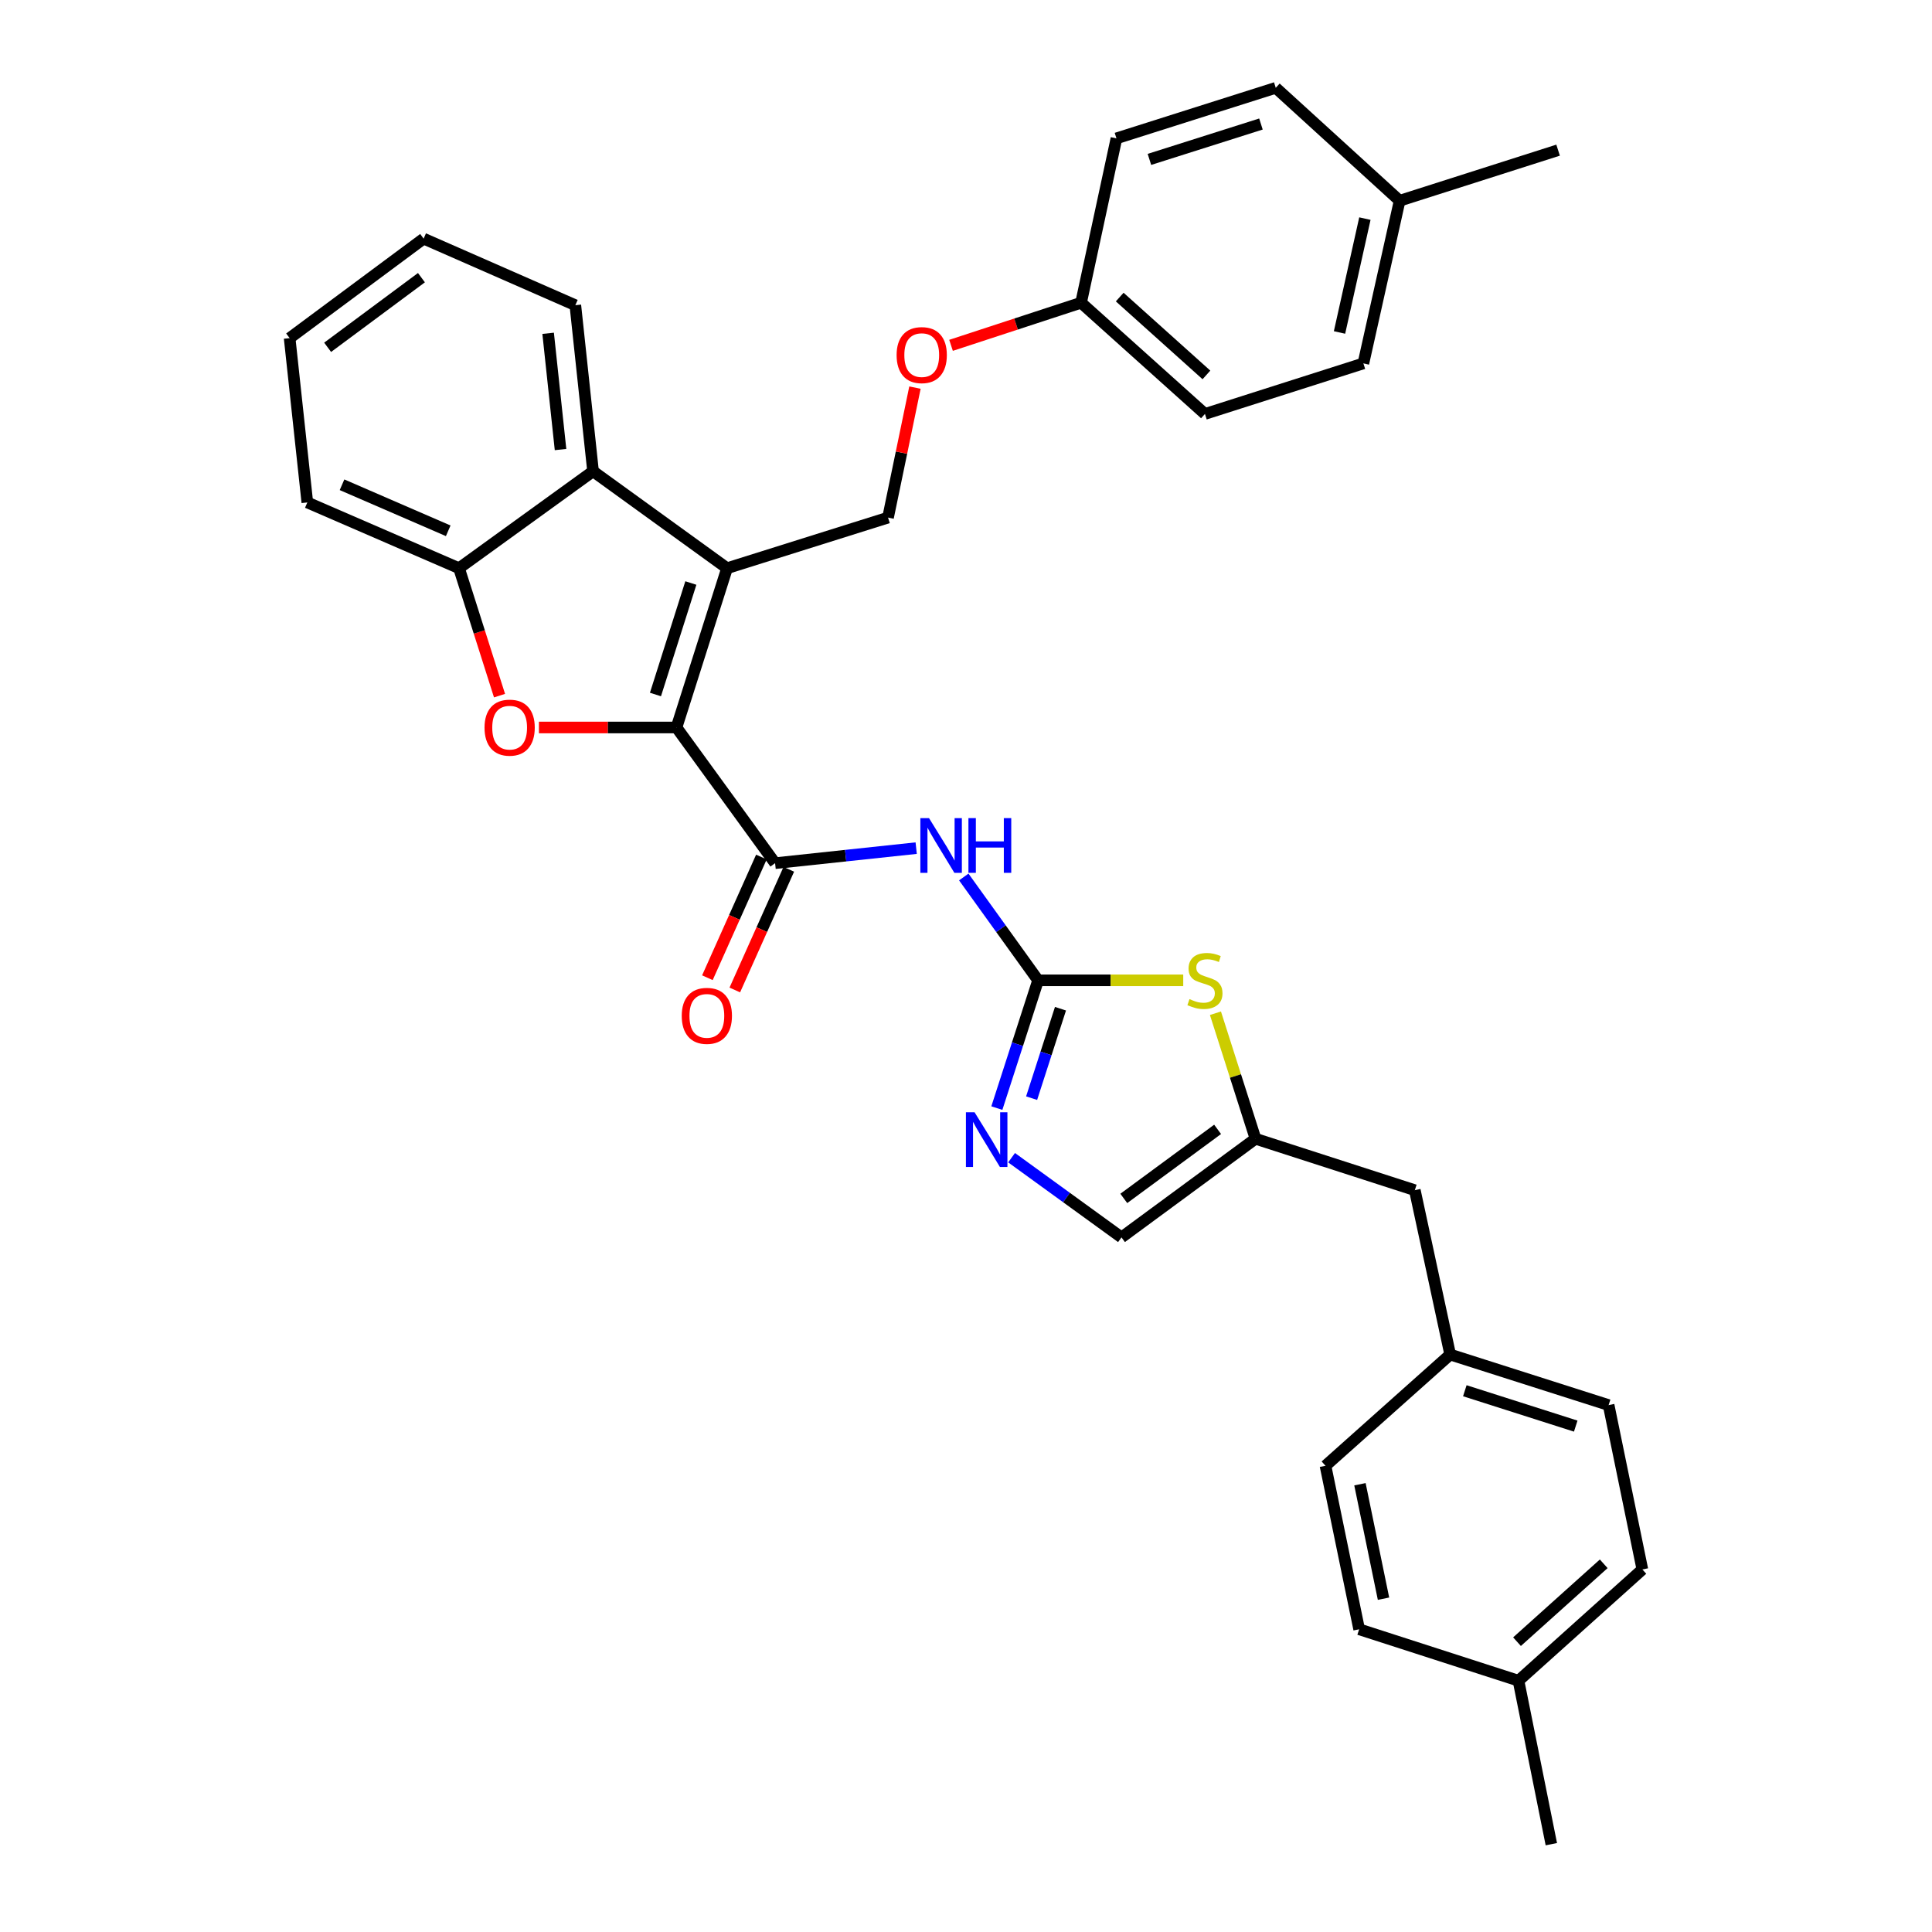 <?xml version='1.0' encoding='iso-8859-1'?>
<svg version='1.1' baseProfile='full'
              xmlns='http://www.w3.org/2000/svg'
                      xmlns:rdkit='http://www.rdkit.org/xml'
                      xmlns:xlink='http://www.w3.org/1999/xlink'
                  xml:space='preserve'
width='1000px' height='1000px' viewBox='0 0 1000 1000'>
<!-- END OF HEADER -->
<rect style='opacity:1.0;fill:#FFFFFF;stroke:none' width='1000' height='1000' x='0' y='0'> </rect>
<path class='bond-0' d='M 350.151,376.546 L 376.322,294.106' style='fill:none;fill-rule:evenodd;stroke:#000000;stroke-width:6px;stroke-linecap:butt;stroke-linejoin:miter;stroke-opacity:1' />
<path class='bond-0' d='M 339.264,359.478 L 357.583,301.769' style='fill:none;fill-rule:evenodd;stroke:#000000;stroke-width:6px;stroke-linecap:butt;stroke-linejoin:miter;stroke-opacity:1' />
<path class='bond-1' d='M 350.151,376.546 L 314.551,376.546' style='fill:none;fill-rule:evenodd;stroke:#000000;stroke-width:6px;stroke-linecap:butt;stroke-linejoin:miter;stroke-opacity:1' />
<path class='bond-1' d='M 314.551,376.546 L 278.95,376.546' style='fill:none;fill-rule:evenodd;stroke:#FF0000;stroke-width:6px;stroke-linecap:butt;stroke-linejoin:miter;stroke-opacity:1' />
<path class='bond-3' d='M 350.151,376.546 L 401.189,446.778' style='fill:none;fill-rule:evenodd;stroke:#000000;stroke-width:6px;stroke-linecap:butt;stroke-linejoin:miter;stroke-opacity:1' />
<path class='bond-6' d='M 376.322,294.106 L 306.962,243.932' style='fill:none;fill-rule:evenodd;stroke:#000000;stroke-width:6px;stroke-linecap:butt;stroke-linejoin:miter;stroke-opacity:1' />
<path class='bond-10' d='M 376.322,294.106 L 459.643,267.909' style='fill:none;fill-rule:evenodd;stroke:#000000;stroke-width:6px;stroke-linecap:butt;stroke-linejoin:miter;stroke-opacity:1' />
<path class='bond-8' d='M 258.553,360.064 L 248.074,327.085' style='fill:none;fill-rule:evenodd;stroke:#FF0000;stroke-width:6px;stroke-linecap:butt;stroke-linejoin:miter;stroke-opacity:1' />
<path class='bond-8' d='M 248.074,327.085 L 237.594,294.106' style='fill:none;fill-rule:evenodd;stroke:#000000;stroke-width:6px;stroke-linecap:butt;stroke-linejoin:miter;stroke-opacity:1' />
<path class='bond-2' d='M 537.318,507.417 L 518.082,480.672' style='fill:none;fill-rule:evenodd;stroke:#000000;stroke-width:6px;stroke-linecap:butt;stroke-linejoin:miter;stroke-opacity:1' />
<path class='bond-2' d='M 518.082,480.672 L 498.847,453.926' style='fill:none;fill-rule:evenodd;stroke:#0000FF;stroke-width:6px;stroke-linecap:butt;stroke-linejoin:miter;stroke-opacity:1' />
<path class='bond-5' d='M 537.318,507.417 L 526.643,540.483' style='fill:none;fill-rule:evenodd;stroke:#000000;stroke-width:6px;stroke-linecap:butt;stroke-linejoin:miter;stroke-opacity:1' />
<path class='bond-5' d='M 526.643,540.483 L 515.968,573.548' style='fill:none;fill-rule:evenodd;stroke:#0000FF;stroke-width:6px;stroke-linecap:butt;stroke-linejoin:miter;stroke-opacity:1' />
<path class='bond-5' d='M 548.905,522.111 L 541.433,545.257' style='fill:none;fill-rule:evenodd;stroke:#000000;stroke-width:6px;stroke-linecap:butt;stroke-linejoin:miter;stroke-opacity:1' />
<path class='bond-5' d='M 541.433,545.257 L 533.961,568.403' style='fill:none;fill-rule:evenodd;stroke:#0000FF;stroke-width:6px;stroke-linecap:butt;stroke-linejoin:miter;stroke-opacity:1' />
<path class='bond-7' d='M 537.318,507.417 L 574.878,507.417' style='fill:none;fill-rule:evenodd;stroke:#000000;stroke-width:6px;stroke-linecap:butt;stroke-linejoin:miter;stroke-opacity:1' />
<path class='bond-7' d='M 574.878,507.417 L 612.439,507.417' style='fill:none;fill-rule:evenodd;stroke:#CCCC00;stroke-width:6px;stroke-linecap:butt;stroke-linejoin:miter;stroke-opacity:1' />
<path class='bond-4' d='M 401.189,446.778 L 437.703,442.885' style='fill:none;fill-rule:evenodd;stroke:#000000;stroke-width:6px;stroke-linecap:butt;stroke-linejoin:miter;stroke-opacity:1' />
<path class='bond-4' d='M 437.703,442.885 L 474.217,438.992' style='fill:none;fill-rule:evenodd;stroke:#0000FF;stroke-width:6px;stroke-linecap:butt;stroke-linejoin:miter;stroke-opacity:1' />
<path class='bond-12' d='M 394.096,443.604 L 380.121,474.835' style='fill:none;fill-rule:evenodd;stroke:#000000;stroke-width:6px;stroke-linecap:butt;stroke-linejoin:miter;stroke-opacity:1' />
<path class='bond-12' d='M 380.121,474.835 L 366.147,506.066' style='fill:none;fill-rule:evenodd;stroke:#FF0000;stroke-width:6px;stroke-linecap:butt;stroke-linejoin:miter;stroke-opacity:1' />
<path class='bond-12' d='M 408.282,449.952 L 394.308,481.183' style='fill:none;fill-rule:evenodd;stroke:#000000;stroke-width:6px;stroke-linecap:butt;stroke-linejoin:miter;stroke-opacity:1' />
<path class='bond-12' d='M 394.308,481.183 L 380.334,512.413' style='fill:none;fill-rule:evenodd;stroke:#FF0000;stroke-width:6px;stroke-linecap:butt;stroke-linejoin:miter;stroke-opacity:1' />
<path class='bond-11' d='M 523.593,599.224 L 552.037,619.848' style='fill:none;fill-rule:evenodd;stroke:#0000FF;stroke-width:6px;stroke-linecap:butt;stroke-linejoin:miter;stroke-opacity:1' />
<path class='bond-11' d='M 552.037,619.848 L 580.481,640.472' style='fill:none;fill-rule:evenodd;stroke:#000000;stroke-width:6px;stroke-linecap:butt;stroke-linejoin:miter;stroke-opacity:1' />
<path class='bond-27' d='M 306.962,243.932 L 297.793,157.977' style='fill:none;fill-rule:evenodd;stroke:#000000;stroke-width:6px;stroke-linecap:butt;stroke-linejoin:miter;stroke-opacity:1' />
<path class='bond-27' d='M 290.133,232.687 L 283.714,172.519' style='fill:none;fill-rule:evenodd;stroke:#000000;stroke-width:6px;stroke-linecap:butt;stroke-linejoin:miter;stroke-opacity:1' />
<path class='bond-33' d='M 306.962,243.932 L 237.594,294.106' style='fill:none;fill-rule:evenodd;stroke:#000000;stroke-width:6px;stroke-linecap:butt;stroke-linejoin:miter;stroke-opacity:1' />
<path class='bond-9' d='M 629.114,524.449 L 639.481,556.933' style='fill:none;fill-rule:evenodd;stroke:#CCCC00;stroke-width:6px;stroke-linecap:butt;stroke-linejoin:miter;stroke-opacity:1' />
<path class='bond-9' d='M 639.481,556.933 L 649.849,589.417' style='fill:none;fill-rule:evenodd;stroke:#000000;stroke-width:6px;stroke-linecap:butt;stroke-linejoin:miter;stroke-opacity:1' />
<path class='bond-28' d='M 237.594,294.106 L 159.074,260.069' style='fill:none;fill-rule:evenodd;stroke:#000000;stroke-width:6px;stroke-linecap:butt;stroke-linejoin:miter;stroke-opacity:1' />
<path class='bond-28' d='M 231.997,274.741 L 177.033,250.915' style='fill:none;fill-rule:evenodd;stroke:#000000;stroke-width:6px;stroke-linecap:butt;stroke-linejoin:miter;stroke-opacity:1' />
<path class='bond-14' d='M 649.849,589.417 L 732.307,616.037' style='fill:none;fill-rule:evenodd;stroke:#000000;stroke-width:6px;stroke-linecap:butt;stroke-linejoin:miter;stroke-opacity:1' />
<path class='bond-35' d='M 649.849,589.417 L 580.481,640.472' style='fill:none;fill-rule:evenodd;stroke:#000000;stroke-width:6px;stroke-linecap:butt;stroke-linejoin:miter;stroke-opacity:1' />
<path class='bond-35' d='M 630.231,584.558 L 581.673,620.297' style='fill:none;fill-rule:evenodd;stroke:#000000;stroke-width:6px;stroke-linecap:butt;stroke-linejoin:miter;stroke-opacity:1' />
<path class='bond-13' d='M 459.643,267.909 L 466.612,234.267' style='fill:none;fill-rule:evenodd;stroke:#000000;stroke-width:6px;stroke-linecap:butt;stroke-linejoin:miter;stroke-opacity:1' />
<path class='bond-13' d='M 466.612,234.267 L 473.582,200.626' style='fill:none;fill-rule:evenodd;stroke:#FF0000;stroke-width:6px;stroke-linecap:butt;stroke-linejoin:miter;stroke-opacity:1' />
<path class='bond-15' d='M 492.254,178.745 L 525.907,167.718' style='fill:none;fill-rule:evenodd;stroke:#FF0000;stroke-width:6px;stroke-linecap:butt;stroke-linejoin:miter;stroke-opacity:1' />
<path class='bond-15' d='M 525.907,167.718 L 559.56,156.691' style='fill:none;fill-rule:evenodd;stroke:#000000;stroke-width:6px;stroke-linecap:butt;stroke-linejoin:miter;stroke-opacity:1' />
<path class='bond-16' d='M 732.307,616.037 L 750.611,701.111' style='fill:none;fill-rule:evenodd;stroke:#000000;stroke-width:6px;stroke-linecap:butt;stroke-linejoin:miter;stroke-opacity:1' />
<path class='bond-19' d='M 559.56,156.691 L 577.873,71.617' style='fill:none;fill-rule:evenodd;stroke:#000000;stroke-width:6px;stroke-linecap:butt;stroke-linejoin:miter;stroke-opacity:1' />
<path class='bond-20' d='M 559.56,156.691 L 623.678,214.256' style='fill:none;fill-rule:evenodd;stroke:#000000;stroke-width:6px;stroke-linecap:butt;stroke-linejoin:miter;stroke-opacity:1' />
<path class='bond-20' d='M 579.56,153.761 L 624.443,194.056' style='fill:none;fill-rule:evenodd;stroke:#000000;stroke-width:6px;stroke-linecap:butt;stroke-linejoin:miter;stroke-opacity:1' />
<path class='bond-21' d='M 750.611,701.111 L 686.07,758.684' style='fill:none;fill-rule:evenodd;stroke:#000000;stroke-width:6px;stroke-linecap:butt;stroke-linejoin:miter;stroke-opacity:1' />
<path class='bond-22' d='M 750.611,701.111 L 832.62,727.273' style='fill:none;fill-rule:evenodd;stroke:#000000;stroke-width:6px;stroke-linecap:butt;stroke-linejoin:miter;stroke-opacity:1' />
<path class='bond-22' d='M 758.189,719.842 L 815.595,738.155' style='fill:none;fill-rule:evenodd;stroke:#000000;stroke-width:6px;stroke-linecap:butt;stroke-linejoin:miter;stroke-opacity:1' />
<path class='bond-17' d='M 724.449,103.9 L 705.687,188.094' style='fill:none;fill-rule:evenodd;stroke:#000000;stroke-width:6px;stroke-linecap:butt;stroke-linejoin:miter;stroke-opacity:1' />
<path class='bond-17' d='M 706.465,113.149 L 693.332,172.084' style='fill:none;fill-rule:evenodd;stroke:#000000;stroke-width:6px;stroke-linecap:butt;stroke-linejoin:miter;stroke-opacity:1' />
<path class='bond-30' d='M 724.449,103.9 L 806.467,77.721' style='fill:none;fill-rule:evenodd;stroke:#000000;stroke-width:6px;stroke-linecap:butt;stroke-linejoin:miter;stroke-opacity:1' />
<path class='bond-36' d='M 724.449,103.9 L 660.331,45.455' style='fill:none;fill-rule:evenodd;stroke:#000000;stroke-width:6px;stroke-linecap:butt;stroke-linejoin:miter;stroke-opacity:1' />
<path class='bond-18' d='M 785.969,869.929 L 850.087,812.347' style='fill:none;fill-rule:evenodd;stroke:#000000;stroke-width:6px;stroke-linecap:butt;stroke-linejoin:miter;stroke-opacity:1' />
<path class='bond-18' d='M 785.202,849.728 L 830.085,809.421' style='fill:none;fill-rule:evenodd;stroke:#000000;stroke-width:6px;stroke-linecap:butt;stroke-linejoin:miter;stroke-opacity:1' />
<path class='bond-29' d='M 785.969,869.929 L 802.97,954.545' style='fill:none;fill-rule:evenodd;stroke:#000000;stroke-width:6px;stroke-linecap:butt;stroke-linejoin:miter;stroke-opacity:1' />
<path class='bond-37' d='M 785.969,869.929 L 703.494,843.309' style='fill:none;fill-rule:evenodd;stroke:#000000;stroke-width:6px;stroke-linecap:butt;stroke-linejoin:miter;stroke-opacity:1' />
<path class='bond-23' d='M 577.873,71.617 L 660.331,45.455' style='fill:none;fill-rule:evenodd;stroke:#000000;stroke-width:6px;stroke-linecap:butt;stroke-linejoin:miter;stroke-opacity:1' />
<path class='bond-23' d='M 594.942,82.506 L 652.662,64.193' style='fill:none;fill-rule:evenodd;stroke:#000000;stroke-width:6px;stroke-linecap:butt;stroke-linejoin:miter;stroke-opacity:1' />
<path class='bond-25' d='M 623.678,214.256 L 705.687,188.094' style='fill:none;fill-rule:evenodd;stroke:#000000;stroke-width:6px;stroke-linecap:butt;stroke-linejoin:miter;stroke-opacity:1' />
<path class='bond-26' d='M 686.07,758.684 L 703.494,843.309' style='fill:none;fill-rule:evenodd;stroke:#000000;stroke-width:6px;stroke-linecap:butt;stroke-linejoin:miter;stroke-opacity:1' />
<path class='bond-26' d='M 703.906,768.244 L 716.103,827.481' style='fill:none;fill-rule:evenodd;stroke:#000000;stroke-width:6px;stroke-linecap:butt;stroke-linejoin:miter;stroke-opacity:1' />
<path class='bond-24' d='M 832.62,727.273 L 850.087,812.347' style='fill:none;fill-rule:evenodd;stroke:#000000;stroke-width:6px;stroke-linecap:butt;stroke-linejoin:miter;stroke-opacity:1' />
<path class='bond-31' d='M 297.793,157.977 L 219.272,123.517' style='fill:none;fill-rule:evenodd;stroke:#000000;stroke-width:6px;stroke-linecap:butt;stroke-linejoin:miter;stroke-opacity:1' />
<path class='bond-32' d='M 159.074,260.069 L 149.913,175.013' style='fill:none;fill-rule:evenodd;stroke:#000000;stroke-width:6px;stroke-linecap:butt;stroke-linejoin:miter;stroke-opacity:1' />
<path class='bond-34' d='M 219.272,123.517 L 149.913,175.013' style='fill:none;fill-rule:evenodd;stroke:#000000;stroke-width:6px;stroke-linecap:butt;stroke-linejoin:miter;stroke-opacity:1' />
<path class='bond-34' d='M 218.133,143.72 L 169.581,179.767' style='fill:none;fill-rule:evenodd;stroke:#000000;stroke-width:6px;stroke-linecap:butt;stroke-linejoin:miter;stroke-opacity:1' />
<path  class='atom-2' d='M 250.791 376.626
Q 250.791 369.826, 254.151 366.026
Q 257.511 362.226, 263.791 362.226
Q 270.071 362.226, 273.431 366.026
Q 276.791 369.826, 276.791 376.626
Q 276.791 383.506, 273.391 387.426
Q 269.991 391.306, 263.791 391.306
Q 257.551 391.306, 254.151 387.426
Q 250.791 383.546, 250.791 376.626
M 263.791 388.106
Q 268.111 388.106, 270.431 385.226
Q 272.791 382.306, 272.791 376.626
Q 272.791 371.066, 270.431 368.266
Q 268.111 365.426, 263.791 365.426
Q 259.471 365.426, 257.111 368.226
Q 254.791 371.026, 254.791 376.626
Q 254.791 382.346, 257.111 385.226
Q 259.471 388.106, 263.791 388.106
' fill='#FF0000'/>
<path  class='atom-5' d='M 480.858 423.457
L 490.138 438.457
Q 491.058 439.937, 492.538 442.617
Q 494.018 445.297, 494.098 445.457
L 494.098 423.457
L 497.858 423.457
L 497.858 451.777
L 493.978 451.777
L 484.018 435.377
Q 482.858 433.457, 481.618 431.257
Q 480.418 429.057, 480.058 428.377
L 480.058 451.777
L 476.378 451.777
L 476.378 423.457
L 480.858 423.457
' fill='#0000FF'/>
<path  class='atom-5' d='M 501.258 423.457
L 505.098 423.457
L 505.098 435.497
L 519.578 435.497
L 519.578 423.457
L 523.418 423.457
L 523.418 451.777
L 519.578 451.777
L 519.578 438.697
L 505.098 438.697
L 505.098 451.777
L 501.258 451.777
L 501.258 423.457
' fill='#0000FF'/>
<path  class='atom-6' d='M 504.438 575.715
L 513.718 590.715
Q 514.638 592.195, 516.118 594.875
Q 517.598 597.555, 517.678 597.715
L 517.678 575.715
L 521.438 575.715
L 521.438 604.035
L 517.558 604.035
L 507.598 587.635
Q 506.438 585.715, 505.198 583.515
Q 503.998 581.315, 503.638 580.635
L 503.638 604.035
L 499.958 604.035
L 499.958 575.715
L 504.438 575.715
' fill='#0000FF'/>
<path  class='atom-8' d='M 615.678 517.137
Q 615.998 517.257, 617.318 517.817
Q 618.638 518.377, 620.078 518.737
Q 621.558 519.057, 622.998 519.057
Q 625.678 519.057, 627.238 517.777
Q 628.798 516.457, 628.798 514.177
Q 628.798 512.617, 627.998 511.657
Q 627.238 510.697, 626.038 510.177
Q 624.838 509.657, 622.838 509.057
Q 620.318 508.297, 618.798 507.577
Q 617.318 506.857, 616.238 505.337
Q 615.198 503.817, 615.198 501.257
Q 615.198 497.697, 617.598 495.497
Q 620.038 493.297, 624.838 493.297
Q 628.118 493.297, 631.838 494.857
L 630.918 497.937
Q 627.518 496.537, 624.958 496.537
Q 622.198 496.537, 620.678 497.697
Q 619.158 498.817, 619.198 500.777
Q 619.198 502.297, 619.958 503.217
Q 620.758 504.137, 621.878 504.657
Q 623.038 505.177, 624.958 505.777
Q 627.518 506.577, 629.038 507.377
Q 630.558 508.177, 631.638 509.817
Q 632.758 511.417, 632.758 514.177
Q 632.758 518.097, 630.118 520.217
Q 627.518 522.297, 623.158 522.297
Q 620.638 522.297, 618.718 521.737
Q 616.838 521.217, 614.598 520.297
L 615.678 517.137
' fill='#CCCC00'/>
<path  class='atom-13' d='M 352.866 525.802
Q 352.866 519.002, 356.226 515.202
Q 359.586 511.402, 365.866 511.402
Q 372.146 511.402, 375.506 515.202
Q 378.866 519.002, 378.866 525.802
Q 378.866 532.682, 375.466 536.602
Q 372.066 540.482, 365.866 540.482
Q 359.626 540.482, 356.226 536.602
Q 352.866 532.722, 352.866 525.802
M 365.866 537.282
Q 370.186 537.282, 372.506 534.402
Q 374.866 531.482, 374.866 525.802
Q 374.866 520.242, 372.506 517.442
Q 370.186 514.602, 365.866 514.602
Q 361.546 514.602, 359.186 517.402
Q 356.866 520.202, 356.866 525.802
Q 356.866 531.522, 359.186 534.402
Q 361.546 537.282, 365.866 537.282
' fill='#FF0000'/>
<path  class='atom-14' d='M 464.084 183.796
Q 464.084 176.996, 467.444 173.196
Q 470.804 169.396, 477.084 169.396
Q 483.364 169.396, 486.724 173.196
Q 490.084 176.996, 490.084 183.796
Q 490.084 190.676, 486.684 194.596
Q 483.284 198.476, 477.084 198.476
Q 470.844 198.476, 467.444 194.596
Q 464.084 190.716, 464.084 183.796
M 477.084 195.276
Q 481.404 195.276, 483.724 192.396
Q 486.084 189.476, 486.084 183.796
Q 486.084 178.236, 483.724 175.436
Q 481.404 172.596, 477.084 172.596
Q 472.764 172.596, 470.404 175.396
Q 468.084 178.196, 468.084 183.796
Q 468.084 189.516, 470.404 192.396
Q 472.764 195.276, 477.084 195.276
' fill='#FF0000'/>
</svg>
